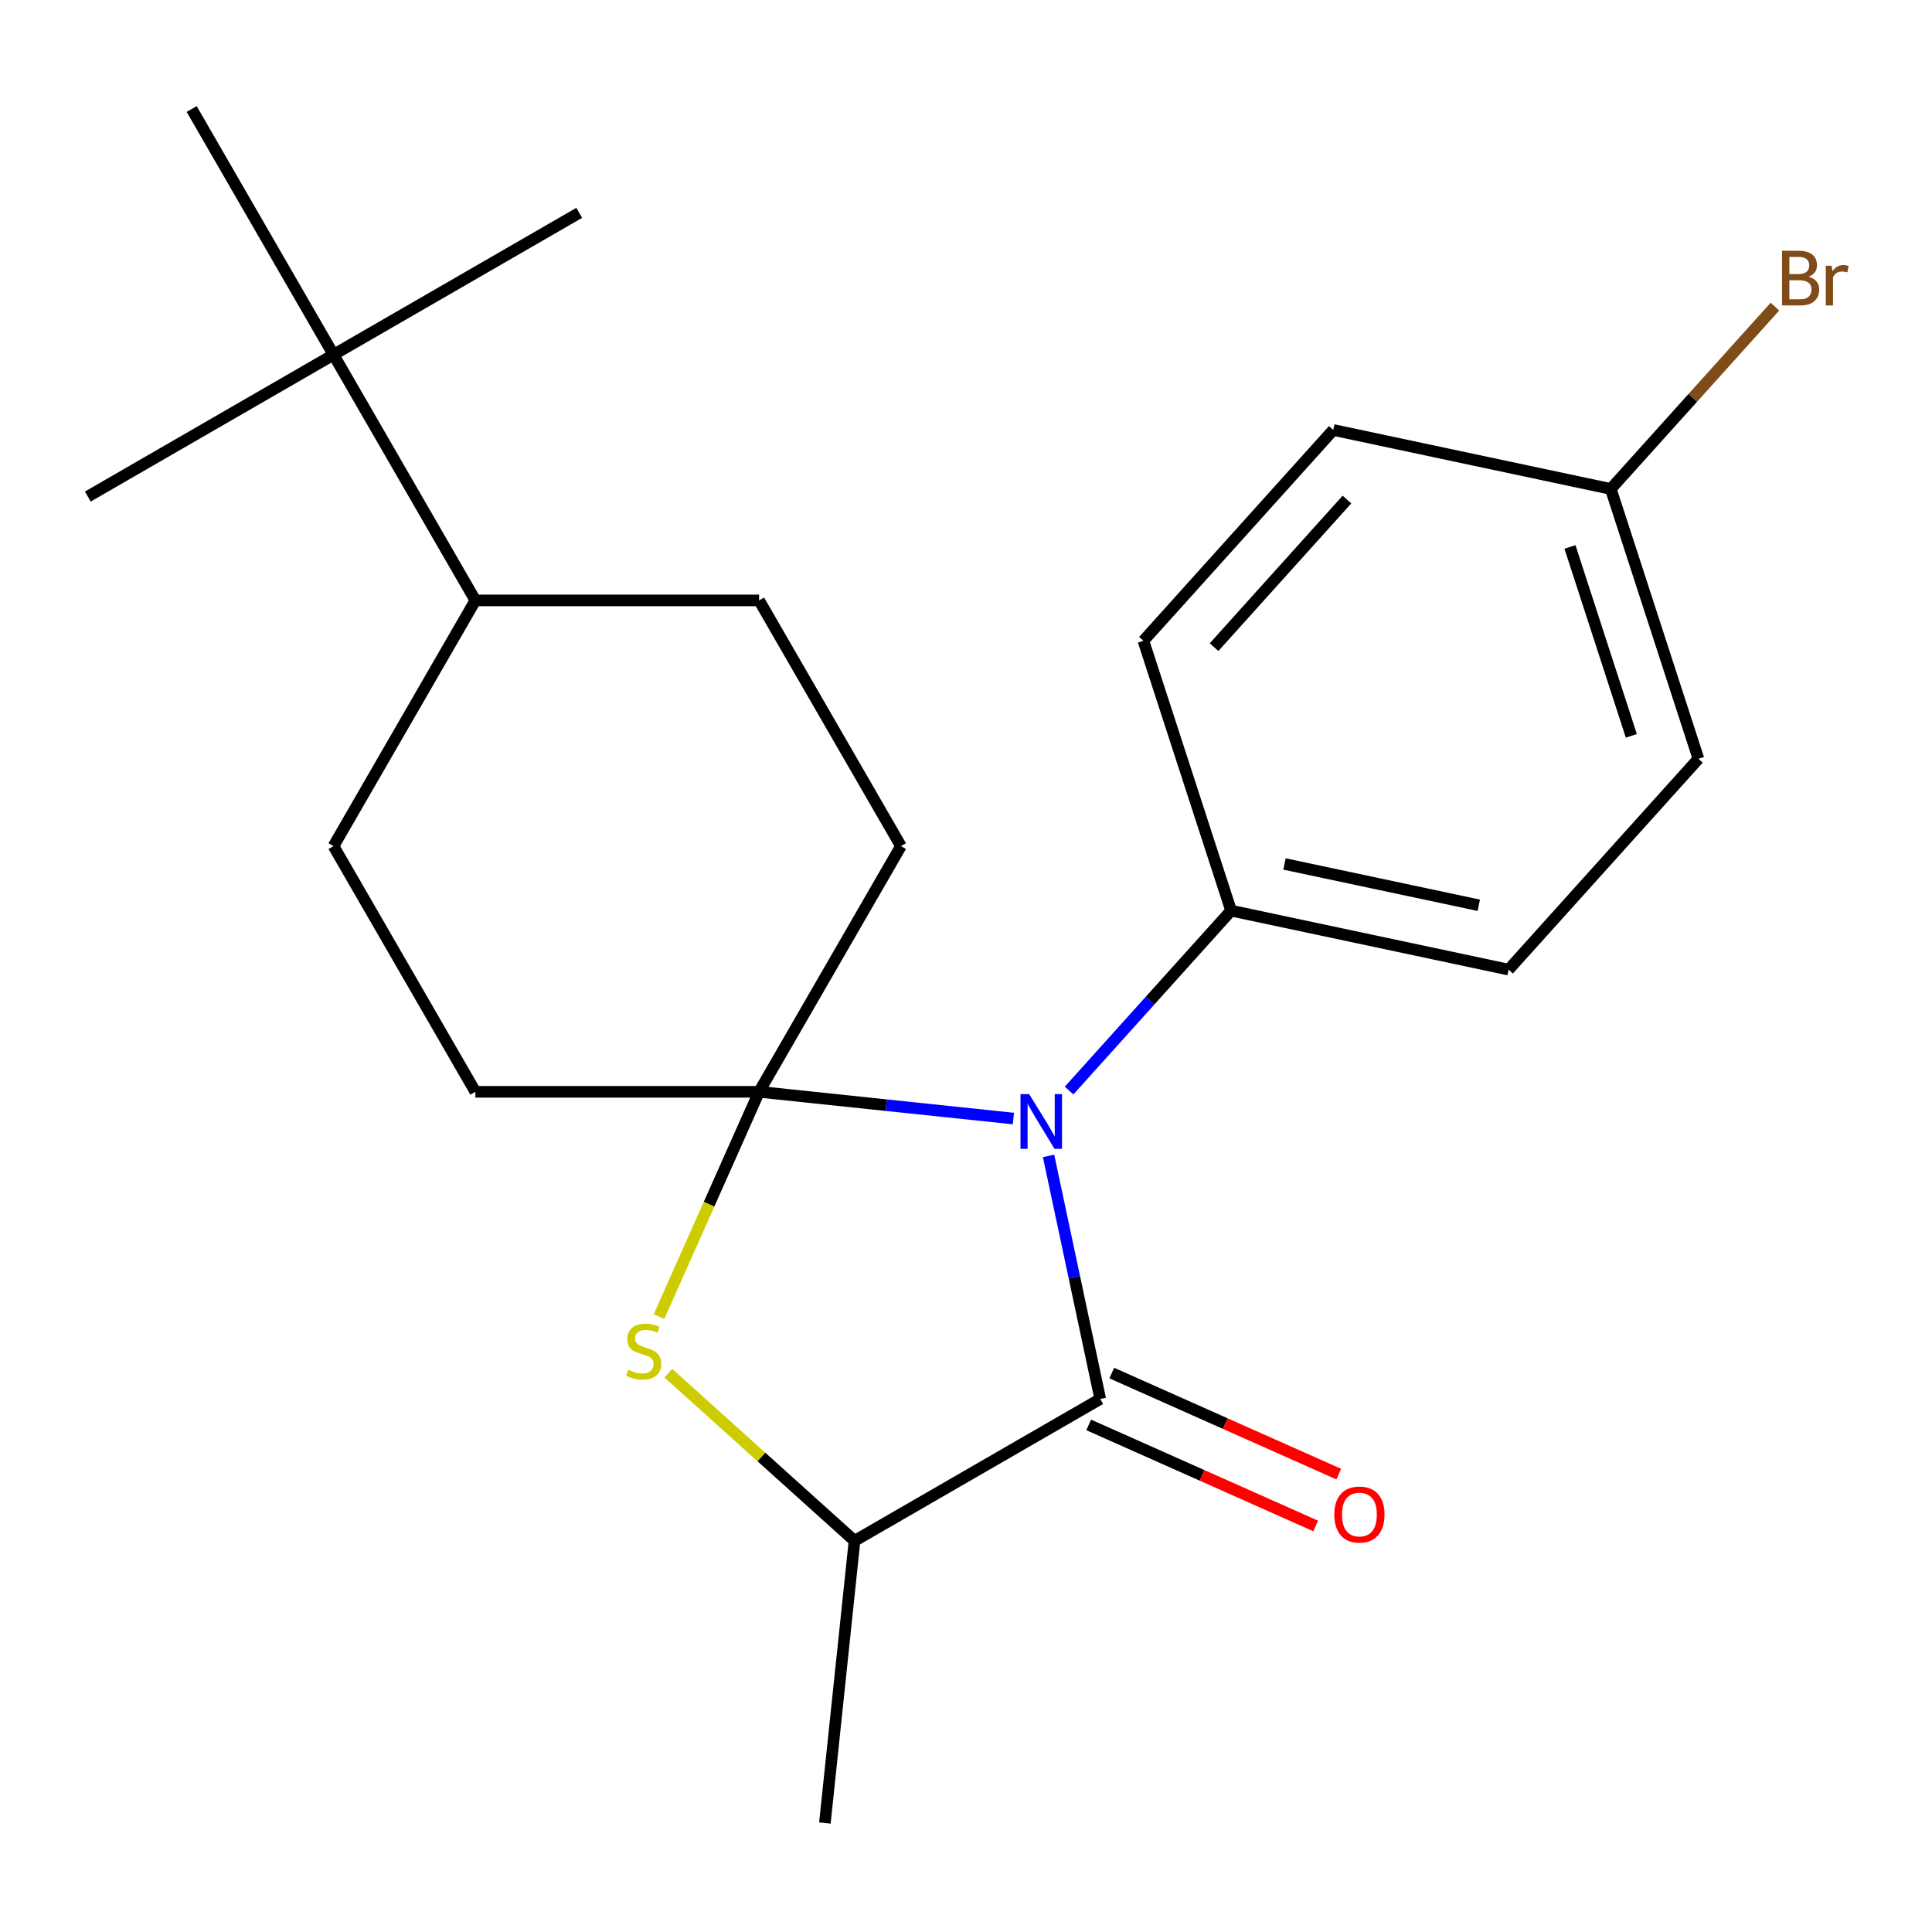 <?xml version='1.0' encoding='iso-8859-1'?>
<svg version='1.1' baseProfile='full'
              xmlns='http://www.w3.org/2000/svg'
                      xmlns:rdkit='http://www.rdkit.org/xml'
                      xmlns:xlink='http://www.w3.org/1999/xlink'
                  xml:space='preserve'
width='1000px' height='1000px' viewBox='0 0 1000 1000'>
<!-- END OF HEADER -->
<rect style='opacity:1.0;fill:#FFFFFF;stroke:none' width='1000' height='1000' x='0' y='0'> </rect>
<path class='bond-0' d='M 392.904,565.121 L 458.721,572.038' style='fill:none;fill-rule:evenodd;stroke:#000000;stroke-width:6px;stroke-linecap:butt;stroke-linejoin:miter;stroke-opacity:1' />
<path class='bond-0' d='M 458.721,572.038 L 524.538,578.956' style='fill:none;fill-rule:evenodd;stroke:#0000FF;stroke-width:6px;stroke-linecap:butt;stroke-linejoin:miter;stroke-opacity:1' />
<path class='bond-2' d='M 392.904,565.121 L 367,623.302' style='fill:none;fill-rule:evenodd;stroke:#000000;stroke-width:6px;stroke-linecap:butt;stroke-linejoin:miter;stroke-opacity:1' />
<path class='bond-2' d='M 367,623.302 L 341.096,681.483' style='fill:none;fill-rule:evenodd;stroke:#CCCC00;stroke-width:6px;stroke-linecap:butt;stroke-linejoin:miter;stroke-opacity:1' />
<path class='bond-5' d='M 392.904,565.121 L 466.329,437.945' style='fill:none;fill-rule:evenodd;stroke:#000000;stroke-width:6px;stroke-linecap:butt;stroke-linejoin:miter;stroke-opacity:1' />
<path class='bond-6' d='M 392.904,565.121 L 246.055,565.121' style='fill:none;fill-rule:evenodd;stroke:#000000;stroke-width:6px;stroke-linecap:butt;stroke-linejoin:miter;stroke-opacity:1' />
<path class='bond-1' d='M 542.739,598.302 L 556.11,661.206' style='fill:none;fill-rule:evenodd;stroke:#0000FF;stroke-width:6px;stroke-linecap:butt;stroke-linejoin:miter;stroke-opacity:1' />
<path class='bond-1' d='M 556.11,661.206 L 569.481,724.111' style='fill:none;fill-rule:evenodd;stroke:#000000;stroke-width:6px;stroke-linecap:butt;stroke-linejoin:miter;stroke-opacity:1' />
<path class='bond-4' d='M 553.36,564.465 L 595.285,517.903' style='fill:none;fill-rule:evenodd;stroke:#0000FF;stroke-width:6px;stroke-linecap:butt;stroke-linejoin:miter;stroke-opacity:1' />
<path class='bond-4' d='M 595.285,517.903 L 637.211,471.34' style='fill:none;fill-rule:evenodd;stroke:#000000;stroke-width:6px;stroke-linecap:butt;stroke-linejoin:miter;stroke-opacity:1' />
<path class='bond-7' d='M 563.508,737.526 L 622.249,763.68' style='fill:none;fill-rule:evenodd;stroke:#000000;stroke-width:6px;stroke-linecap:butt;stroke-linejoin:miter;stroke-opacity:1' />
<path class='bond-7' d='M 622.249,763.68 L 680.99,789.833' style='fill:none;fill-rule:evenodd;stroke:#FF0000;stroke-width:6px;stroke-linecap:butt;stroke-linejoin:miter;stroke-opacity:1' />
<path class='bond-7' d='M 575.454,710.696 L 634.195,736.849' style='fill:none;fill-rule:evenodd;stroke:#000000;stroke-width:6px;stroke-linecap:butt;stroke-linejoin:miter;stroke-opacity:1' />
<path class='bond-7' d='M 634.195,736.849 L 692.936,763.002' style='fill:none;fill-rule:evenodd;stroke:#FF0000;stroke-width:6px;stroke-linecap:butt;stroke-linejoin:miter;stroke-opacity:1' />
<path class='bond-23' d='M 569.481,724.111 L 442.305,797.536' style='fill:none;fill-rule:evenodd;stroke:#000000;stroke-width:6px;stroke-linecap:butt;stroke-linejoin:miter;stroke-opacity:1' />
<path class='bond-3' d='M 345.926,710.756 L 394.116,754.146' style='fill:none;fill-rule:evenodd;stroke:#CCCC00;stroke-width:6px;stroke-linecap:butt;stroke-linejoin:miter;stroke-opacity:1' />
<path class='bond-3' d='M 394.116,754.146 L 442.305,797.536' style='fill:none;fill-rule:evenodd;stroke:#000000;stroke-width:6px;stroke-linecap:butt;stroke-linejoin:miter;stroke-opacity:1' />
<path class='bond-18' d='M 442.305,797.536 L 426.956,943.581' style='fill:none;fill-rule:evenodd;stroke:#000000;stroke-width:6px;stroke-linecap:butt;stroke-linejoin:miter;stroke-opacity:1' />
<path class='bond-12' d='M 637.211,471.34 L 780.851,501.872' style='fill:none;fill-rule:evenodd;stroke:#000000;stroke-width:6px;stroke-linecap:butt;stroke-linejoin:miter;stroke-opacity:1' />
<path class='bond-12' d='M 664.863,447.192 L 765.411,468.564' style='fill:none;fill-rule:evenodd;stroke:#000000;stroke-width:6px;stroke-linecap:butt;stroke-linejoin:miter;stroke-opacity:1' />
<path class='bond-13' d='M 637.211,471.34 L 591.832,331.678' style='fill:none;fill-rule:evenodd;stroke:#000000;stroke-width:6px;stroke-linecap:butt;stroke-linejoin:miter;stroke-opacity:1' />
<path class='bond-10' d='M 466.329,437.945 L 392.904,310.77' style='fill:none;fill-rule:evenodd;stroke:#000000;stroke-width:6px;stroke-linecap:butt;stroke-linejoin:miter;stroke-opacity:1' />
<path class='bond-11' d='M 246.055,565.121 L 172.63,437.945' style='fill:none;fill-rule:evenodd;stroke:#000000;stroke-width:6px;stroke-linecap:butt;stroke-linejoin:miter;stroke-opacity:1' />
<path class='bond-8' d='M 172.63,183.595 L 246.055,310.77' style='fill:none;fill-rule:evenodd;stroke:#000000;stroke-width:6px;stroke-linecap:butt;stroke-linejoin:miter;stroke-opacity:1' />
<path class='bond-19' d='M 172.63,183.595 L 299.805,110.17' style='fill:none;fill-rule:evenodd;stroke:#000000;stroke-width:6px;stroke-linecap:butt;stroke-linejoin:miter;stroke-opacity:1' />
<path class='bond-20' d='M 172.63,183.595 L 45.455,257.019' style='fill:none;fill-rule:evenodd;stroke:#000000;stroke-width:6px;stroke-linecap:butt;stroke-linejoin:miter;stroke-opacity:1' />
<path class='bond-21' d='M 172.63,183.595 L 99.205,56.419' style='fill:none;fill-rule:evenodd;stroke:#000000;stroke-width:6px;stroke-linecap:butt;stroke-linejoin:miter;stroke-opacity:1' />
<path class='bond-9' d='M 246.055,310.77 L 172.63,437.945' style='fill:none;fill-rule:evenodd;stroke:#000000;stroke-width:6px;stroke-linecap:butt;stroke-linejoin:miter;stroke-opacity:1' />
<path class='bond-22' d='M 246.055,310.77 L 392.904,310.77' style='fill:none;fill-rule:evenodd;stroke:#000000;stroke-width:6px;stroke-linecap:butt;stroke-linejoin:miter;stroke-opacity:1' />
<path class='bond-16' d='M 780.851,501.872 L 879.113,392.741' style='fill:none;fill-rule:evenodd;stroke:#000000;stroke-width:6px;stroke-linecap:butt;stroke-linejoin:miter;stroke-opacity:1' />
<path class='bond-15' d='M 591.832,331.678 L 690.093,222.548' style='fill:none;fill-rule:evenodd;stroke:#000000;stroke-width:6px;stroke-linecap:butt;stroke-linejoin:miter;stroke-opacity:1' />
<path class='bond-15' d='M 628.397,334.961 L 697.18,258.569' style='fill:none;fill-rule:evenodd;stroke:#000000;stroke-width:6px;stroke-linecap:butt;stroke-linejoin:miter;stroke-opacity:1' />
<path class='bond-14' d='M 833.734,253.079 L 690.093,222.548' style='fill:none;fill-rule:evenodd;stroke:#000000;stroke-width:6px;stroke-linecap:butt;stroke-linejoin:miter;stroke-opacity:1' />
<path class='bond-17' d='M 833.734,253.079 L 876.219,205.895' style='fill:none;fill-rule:evenodd;stroke:#000000;stroke-width:6px;stroke-linecap:butt;stroke-linejoin:miter;stroke-opacity:1' />
<path class='bond-17' d='M 876.219,205.895 L 918.704,158.71' style='fill:none;fill-rule:evenodd;stroke:#7F4C19;stroke-width:6px;stroke-linecap:butt;stroke-linejoin:miter;stroke-opacity:1' />
<path class='bond-24' d='M 833.734,253.079 L 879.113,392.741' style='fill:none;fill-rule:evenodd;stroke:#000000;stroke-width:6px;stroke-linecap:butt;stroke-linejoin:miter;stroke-opacity:1' />
<path class='bond-24' d='M 812.608,283.104 L 844.373,380.868' style='fill:none;fill-rule:evenodd;stroke:#000000;stroke-width:6px;stroke-linecap:butt;stroke-linejoin:miter;stroke-opacity:1' />
<path  class='atom-1' d='M 532.689 566.311
L 541.969 581.311
Q 542.889 582.791, 544.369 585.471
Q 545.849 588.151, 545.929 588.311
L 545.929 566.311
L 549.689 566.311
L 549.689 594.631
L 545.809 594.631
L 535.849 578.231
Q 534.689 576.311, 533.449 574.111
Q 532.249 571.911, 531.889 571.231
L 531.889 594.631
L 528.209 594.631
L 528.209 566.311
L 532.689 566.311
' fill='#0000FF'/>
<path  class='atom-3' d='M 325.175 708.994
Q 325.495 709.114, 326.815 709.674
Q 328.135 710.234, 329.575 710.594
Q 331.055 710.914, 332.495 710.914
Q 335.175 710.914, 336.735 709.634
Q 338.295 708.314, 338.295 706.034
Q 338.295 704.474, 337.495 703.514
Q 336.735 702.554, 335.535 702.034
Q 334.335 701.514, 332.335 700.914
Q 329.815 700.154, 328.295 699.434
Q 326.815 698.714, 325.735 697.194
Q 324.695 695.674, 324.695 693.114
Q 324.695 689.554, 327.095 687.354
Q 329.535 685.154, 334.335 685.154
Q 337.615 685.154, 341.335 686.714
L 340.415 689.794
Q 337.015 688.394, 334.455 688.394
Q 331.695 688.394, 330.175 689.554
Q 328.655 690.674, 328.695 692.634
Q 328.695 694.154, 329.455 695.074
Q 330.255 695.994, 331.375 696.514
Q 332.535 697.034, 334.455 697.634
Q 337.015 698.434, 338.535 699.234
Q 340.055 700.034, 341.135 701.674
Q 342.255 703.274, 342.255 706.034
Q 342.255 709.954, 339.615 712.074
Q 337.015 714.154, 332.655 714.154
Q 330.135 714.154, 328.215 713.594
Q 326.335 713.074, 324.095 712.154
L 325.175 708.994
' fill='#CCCC00'/>
<path  class='atom-8' d='M 690.634 783.92
Q 690.634 777.12, 693.994 773.32
Q 697.354 769.52, 703.634 769.52
Q 709.914 769.52, 713.274 773.32
Q 716.634 777.12, 716.634 783.92
Q 716.634 790.8, 713.234 794.72
Q 709.834 798.6, 703.634 798.6
Q 697.394 798.6, 693.994 794.72
Q 690.634 790.84, 690.634 783.92
M 703.634 795.4
Q 707.954 795.4, 710.274 792.52
Q 712.634 789.6, 712.634 783.92
Q 712.634 778.36, 710.274 775.56
Q 707.954 772.72, 703.634 772.72
Q 699.314 772.72, 696.954 775.52
Q 694.634 778.32, 694.634 783.92
Q 694.634 789.64, 696.954 792.52
Q 699.314 795.4, 703.634 795.4
' fill='#FF0000'/>
<path  class='atom-18' d='M 936.135 143.229
Q 938.855 143.989, 940.215 145.669
Q 941.615 147.309, 941.615 149.749
Q 941.615 153.669, 939.095 155.909
Q 936.615 158.109, 931.895 158.109
L 922.375 158.109
L 922.375 129.789
L 930.735 129.789
Q 935.575 129.789, 938.015 131.749
Q 940.455 133.709, 940.455 137.309
Q 940.455 141.589, 936.135 143.229
M 926.175 132.989
L 926.175 141.869
L 930.735 141.869
Q 933.535 141.869, 934.975 140.749
Q 936.455 139.589, 936.455 137.309
Q 936.455 132.989, 930.735 132.989
L 926.175 132.989
M 931.895 154.909
Q 934.655 154.909, 936.135 153.589
Q 937.615 152.269, 937.615 149.749
Q 937.615 147.429, 935.975 146.269
Q 934.375 145.069, 931.295 145.069
L 926.175 145.069
L 926.175 154.909
L 931.895 154.909
' fill='#7F4C19'/>
<path  class='atom-18' d='M 948.055 137.549
L 948.495 140.389
Q 950.655 137.189, 954.175 137.189
Q 955.295 137.189, 956.815 137.589
L 956.215 140.949
Q 954.495 140.549, 953.535 140.549
Q 951.855 140.549, 950.735 141.229
Q 949.655 141.869, 948.775 143.429
L 948.775 158.109
L 945.015 158.109
L 945.015 137.549
L 948.055 137.549
' fill='#7F4C19'/>
</svg>
